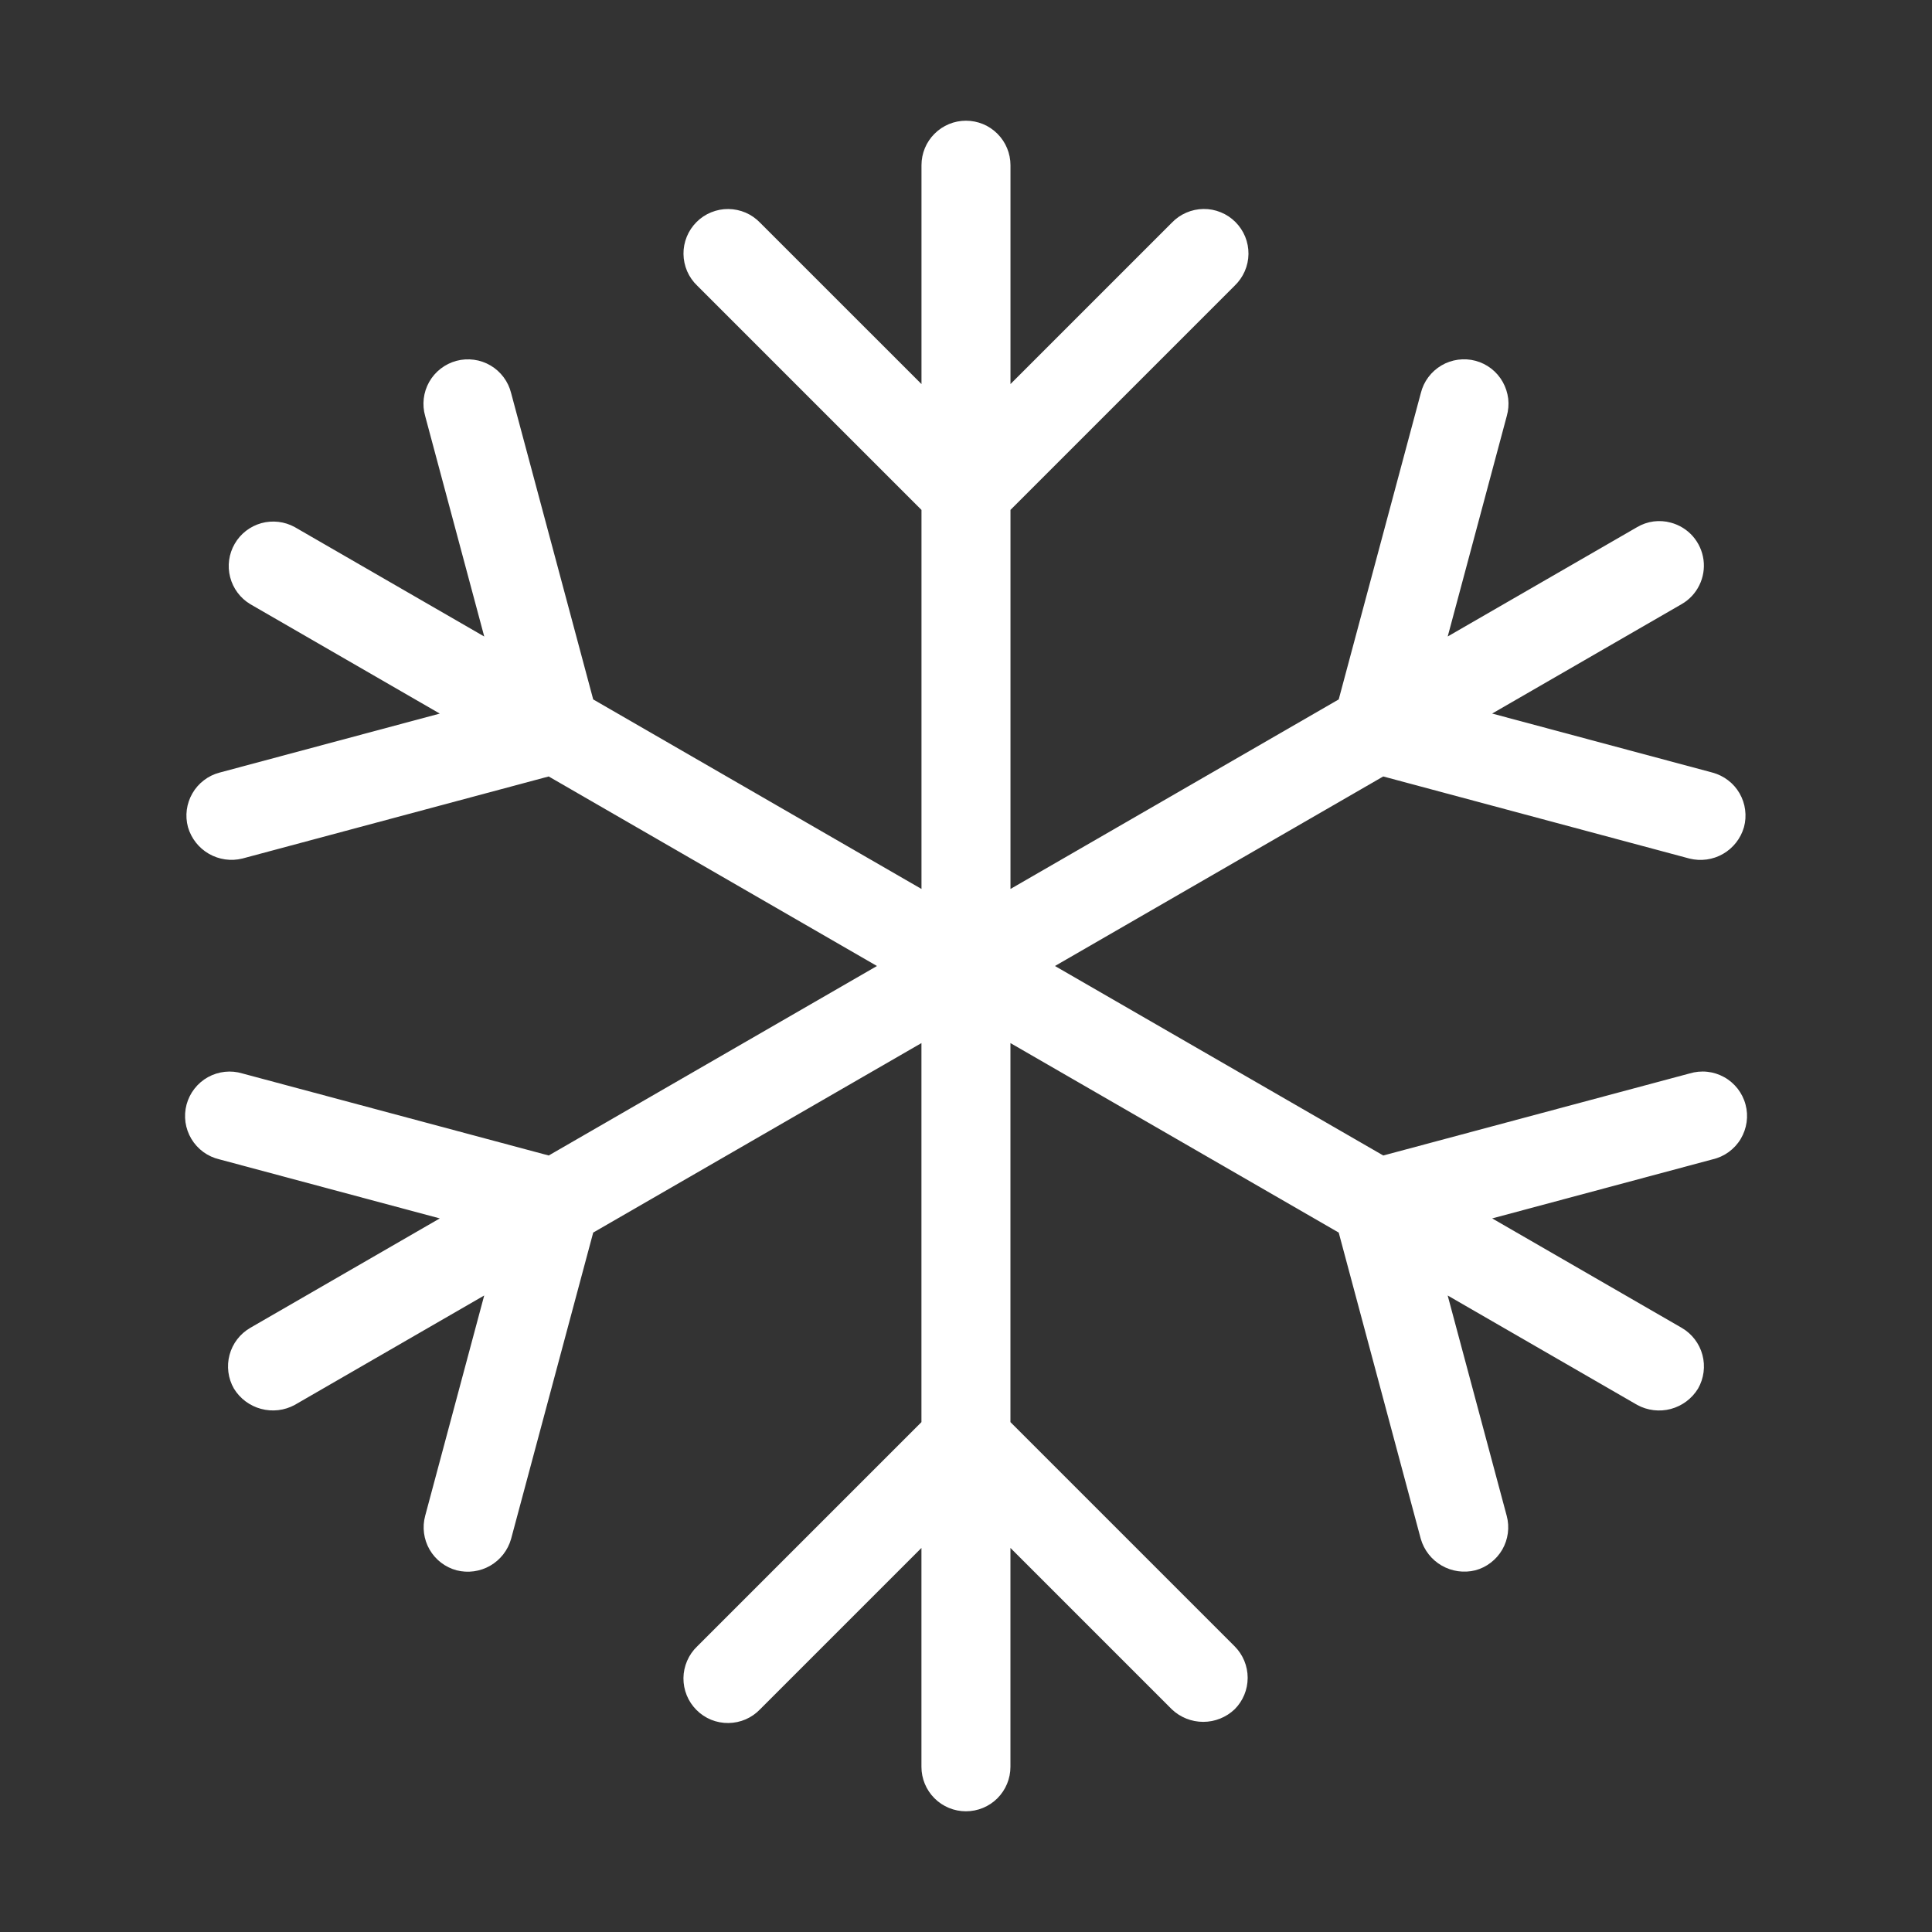 <?xml version="1.0" encoding="UTF-8"?> <svg xmlns="http://www.w3.org/2000/svg" width="48" height="48" viewBox="0 0 48 48" fill="none"><rect x="0" y="0" width="48" height="48" fill="#333333" stroke="none"/> <path d="M6.023 26.67C5.881 26.627 5.733 26.613 5.585 26.629C5.438 26.645 5.295 26.69 5.166 26.762C5.036 26.834 4.923 26.931 4.832 27.048C4.74 27.165 4.674 27.299 4.635 27.442C4.597 27.585 4.588 27.734 4.608 27.881C4.629 28.027 4.679 28.169 4.755 28.296C4.831 28.423 4.932 28.533 5.051 28.621C5.171 28.708 5.307 28.77 5.451 28.804L10.926 30.271L6.218 32.99C5.964 33.137 5.779 33.378 5.703 33.661C5.627 33.944 5.666 34.246 5.812 34.5C5.964 34.748 6.205 34.928 6.486 35.003C6.767 35.079 7.066 35.044 7.322 34.905L12.03 32.186L10.563 37.661C10.487 37.944 10.527 38.245 10.673 38.499C10.82 38.753 11.061 38.938 11.344 39.014C11.627 39.086 11.927 39.045 12.18 38.899C12.433 38.753 12.619 38.514 12.698 38.233L14.738 30.623L22.893 25.915V35.332L17.322 40.903C17.215 41.005 17.13 41.127 17.072 41.262C17.013 41.397 16.982 41.543 16.98 41.69C16.979 41.837 17.006 41.983 17.062 42.12C17.117 42.256 17.2 42.38 17.304 42.484C17.408 42.589 17.532 42.671 17.668 42.727C17.805 42.782 17.951 42.81 18.098 42.808C18.246 42.806 18.391 42.775 18.526 42.717C18.661 42.658 18.783 42.573 18.885 42.466L22.893 38.458V43.896C22.893 44.189 23.009 44.47 23.217 44.678C23.424 44.885 23.705 45.001 23.998 45.001C24.292 45.001 24.573 44.885 24.78 44.678C24.988 44.47 25.104 44.189 25.104 43.896V38.458L29.112 42.466C29.323 42.667 29.602 42.779 29.894 42.779C30.185 42.779 30.464 42.667 30.675 42.466C30.882 42.259 30.998 41.978 30.998 41.685C30.998 41.392 30.882 41.111 30.675 40.903L25.104 35.332V25.915L33.26 30.623L35.299 38.233C35.38 38.513 35.566 38.751 35.818 38.896C36.071 39.042 36.37 39.084 36.653 39.014C36.793 38.977 36.924 38.912 37.039 38.823C37.154 38.735 37.251 38.625 37.324 38.499C37.396 38.374 37.443 38.235 37.462 38.091C37.481 37.947 37.472 37.801 37.434 37.661L35.967 32.186L40.676 34.905C40.931 35.044 41.231 35.08 41.512 35.005C41.794 34.929 42.035 34.748 42.187 34.5C42.333 34.246 42.372 33.944 42.296 33.661C42.22 33.378 42.035 33.137 41.782 32.99L37.073 30.271L42.548 28.804C42.693 28.771 42.829 28.709 42.949 28.622C43.069 28.534 43.171 28.424 43.247 28.297C43.323 28.169 43.373 28.028 43.394 27.881C43.415 27.734 43.406 27.585 43.367 27.441C43.329 27.298 43.262 27.164 43.171 27.047C43.079 26.93 42.965 26.832 42.836 26.761C42.706 26.689 42.563 26.643 42.416 26.628C42.268 26.612 42.119 26.627 41.977 26.67L34.367 28.708L26.21 24L34.366 19.291L41.975 21.331C42.258 21.401 42.558 21.36 42.81 21.214C43.063 21.068 43.249 20.829 43.329 20.549C43.367 20.409 43.376 20.263 43.357 20.119C43.339 19.975 43.291 19.836 43.219 19.71C43.146 19.584 43.05 19.474 42.934 19.386C42.819 19.298 42.688 19.233 42.547 19.195L37.072 17.728L41.781 15.009C41.97 14.9 42.123 14.737 42.219 14.54C42.316 14.344 42.352 14.124 42.323 13.907C42.294 13.69 42.201 13.487 42.057 13.322C41.912 13.158 41.722 13.041 41.511 12.985C41.372 12.946 41.226 12.937 41.083 12.955C40.939 12.974 40.801 13.022 40.676 13.095L35.968 15.813L37.435 10.338C37.475 10.197 37.488 10.05 37.471 9.904C37.453 9.758 37.407 9.617 37.335 9.489C37.263 9.361 37.166 9.248 37.05 9.158C36.934 9.068 36.801 9.002 36.659 8.964C36.517 8.926 36.369 8.917 36.223 8.937C36.078 8.957 35.937 9.005 35.811 9.08C35.684 9.155 35.574 9.254 35.486 9.372C35.398 9.489 35.335 9.624 35.3 9.766L33.26 17.377L25.105 22.086V12.668L30.676 7.097C30.782 6.995 30.867 6.873 30.926 6.738C30.985 6.603 31.016 6.458 31.018 6.31C31.019 6.163 30.992 6.017 30.936 5.88C30.88 5.744 30.798 5.62 30.694 5.516C30.59 5.412 30.466 5.329 30.329 5.274C30.193 5.218 30.047 5.19 29.9 5.192C29.752 5.194 29.607 5.225 29.472 5.284C29.337 5.342 29.215 5.427 29.113 5.534L25.105 9.542V4.105C25.105 3.811 24.988 3.53 24.781 3.323C24.574 3.115 24.293 2.999 23.999 2.999C23.706 2.999 23.425 3.115 23.218 3.323C23.01 3.53 22.894 3.811 22.894 4.105V9.542L18.886 5.535C18.784 5.428 18.662 5.343 18.527 5.284C18.392 5.226 18.246 5.195 18.099 5.193C17.952 5.191 17.806 5.219 17.669 5.275C17.533 5.33 17.409 5.412 17.305 5.517C17.201 5.621 17.118 5.745 17.063 5.881C17.007 6.018 16.979 6.164 16.981 6.311C16.983 6.458 17.014 6.604 17.072 6.739C17.131 6.874 17.216 6.996 17.323 7.098L22.894 12.669V22.086L14.738 17.377L12.699 9.767C12.664 9.624 12.6 9.49 12.512 9.372C12.425 9.255 12.314 9.155 12.188 9.081C12.061 9.006 11.921 8.957 11.775 8.938C11.63 8.918 11.482 8.927 11.34 8.965C11.198 9.003 11.065 9.069 10.949 9.159C10.833 9.249 10.736 9.361 10.663 9.489C10.591 9.617 10.545 9.758 10.528 9.904C10.511 10.05 10.523 10.198 10.564 10.339L12.031 15.814L7.322 13.095C7.069 12.956 6.771 12.921 6.492 12.998C6.213 13.076 5.975 13.26 5.831 13.511C5.686 13.762 5.645 14.059 5.718 14.34C5.79 14.62 5.97 14.861 6.218 15.01L10.926 17.729L5.451 19.196C5.311 19.233 5.179 19.298 5.064 19.387C4.949 19.475 4.852 19.585 4.78 19.711C4.707 19.837 4.66 19.976 4.641 20.119C4.622 20.263 4.632 20.41 4.67 20.55C4.751 20.829 4.937 21.067 5.189 21.212C5.441 21.357 5.739 21.4 6.022 21.33L13.632 19.291L21.788 24L13.633 28.708L6.023 26.67Z" fill="white"></path> </svg> 